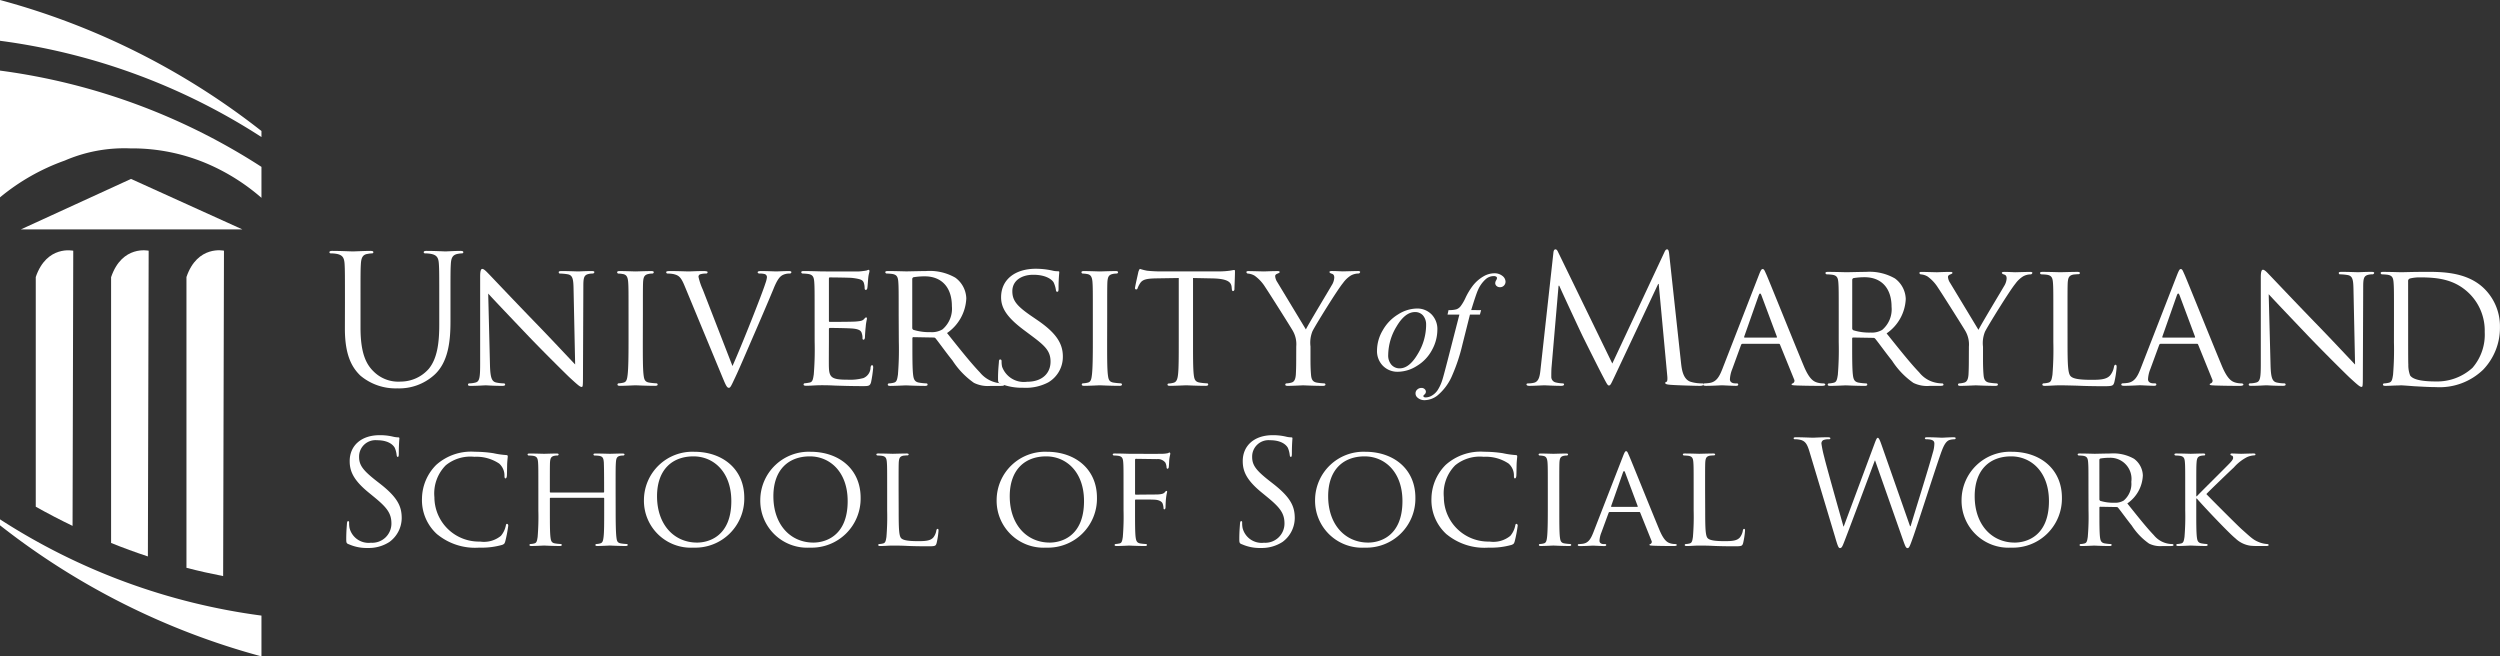 <?xml version="1.0" encoding="UTF-8"?> <svg xmlns="http://www.w3.org/2000/svg" xmlns:xlink="http://www.w3.org/1999/xlink" id="SVG_UMD_SSW_Logo" width="251.384" height="66" viewBox="0 0 251.384 66"><rect x="0" y="0" width="251.384" height="66" fill="#333333" stroke="none"/><defs><clipPath id="clip-path"><rect id="Rectangle_151" data-name="Rectangle 151" width="251.383" height="66" fill="none"></rect></clipPath></defs><g id="Group_698" data-name="Group 698" clip-path="url(#clip-path)"><path id="Path_10" data-name="Path 10" d="M24.017,40.873c-.2-.1-.216-.159-.216-.551,0-.723.057-1.3.072-1.532.015-.159.042-.234.117-.234s.1.045.1.159a2.525,2.525,0,0,0,.044.537,1.971,1.971,0,0,0,2.143,1.476A1.931,1.931,0,0,0,28.344,38.8c0-1-.418-1.578-1.663-2.605l-.652-.535c-1.534-1.259-1.881-2.156-1.881-3.141,0-1.549,1.157-2.605,3-2.605a5.58,5.58,0,0,1,1.347.145,2.4,2.4,0,0,0,.506.072c.116,0,.145.029.145.1s-.06.551-.06,1.534c0,.233-.028.334-.1.334s-.1-.073-.117-.189a2.5,2.5,0,0,0-.187-.723c-.086-.159-.478-.768-1.809-.768a1.647,1.647,0,0,0-1.78,1.679c0,.825.376,1.346,1.766,2.431l.407.317c1.707,1.347,2.112,2.244,2.112,3.4a3,3,0,0,1-1.23,2.4,3.819,3.819,0,0,1-2.185.609,4.393,4.393,0,0,1-1.94-.392" transform="translate(11.015 13.846)" fill="#fff"></path><path id="Path_11" data-name="Path 11" d="M30.557,39.376a4.616,4.616,0,0,1-1.549-3.648,4.859,4.859,0,0,1,1.434-3.357,5.257,5.257,0,0,1,3.879-1.317,12.559,12.559,0,0,1,1.853.143,8.785,8.785,0,0,0,1.3.189c.13,0,.158.059.158.132,0,.1-.028.246-.057.693-.015.405-.015,1.085-.031,1.261s-.07.26-.143.26-.1-.088-.1-.26a1.607,1.607,0,0,0-.535-1.232,4.137,4.137,0,0,0-2.5-.68,3.917,3.917,0,0,0-2.866.854,4.02,4.02,0,0,0-1.144,3.214,4.472,4.472,0,0,0,4.589,4.457,2.687,2.687,0,0,0,2.1-.579,2.289,2.289,0,0,0,.492-1.027c.029-.132.044-.174.13-.174.059,0,.116.086.116.174a12.953,12.953,0,0,1-.3,1.577c-.072.233-.1.275-.317.363a7.567,7.567,0,0,1-2.3.275,6,6,0,0,1-4.2-1.318" transform="translate(13.425 14.372)" fill="#fff"></path><path id="Path_12" data-name="Path 12" d="M45.124,36.9c0,1.186.015,2.158.072,2.664.044.361.072.594.462.651a4.937,4.937,0,0,0,.565.059.1.1,0,0,1,.116.1c0,.057-.072.1-.216.1-.693,0-1.505-.045-1.577-.045s-.884.045-1.259.045c-.145,0-.2-.029-.2-.1a.1.1,0,0,1,.1-.1,1.674,1.674,0,0,0,.377-.059c.26-.057.3-.3.347-.666.059-.506.059-1.432.059-2.62V35.7c0-.057-.028-.072-.072-.072H38.582c-.044,0-.073.015-.073.072v1.23c0,1.188,0,2.128.057,2.634.044.361.088.594.464.651a5.127,5.127,0,0,0,.578.059.1.1,0,0,1,.1.1c0,.057-.057.1-.2.1-.709,0-1.52-.045-1.578-.045s-.882.045-1.274.045c-.13,0-.2-.029-.2-.1a.1.1,0,0,1,.1-.1,1.816,1.816,0,0,0,.391-.059c.246-.057.275-.29.332-.651A24.865,24.865,0,0,0,37.35,36.9V34.733c0-1.909,0-2.257-.028-2.648-.031-.42-.1-.622-.522-.682-.1-.013-.317-.028-.434-.028a.124.124,0,0,1-.1-.1c0-.073.059-.1.2-.1.581,0,1.39.028,1.463.028s.869-.028,1.259-.028c.143,0,.2.028.2.1a.124.124,0,0,1-.1.1,1.485,1.485,0,0,0-.319.028c-.347.073-.418.247-.449.682-.013.391-.013.766-.013,2.677v.26c0,.073.029.073.073.073h5.311c.044,0,.072,0,.072-.073v-.26c0-1.91-.015-2.286-.028-2.677-.031-.42-.089-.622-.508-.682-.1-.013-.317-.028-.434-.028a.108.108,0,0,1-.1-.1c0-.073.057-.1.2-.1.565,0,1.39.028,1.448.028s.884-.028,1.259-.028c.145,0,.216.028.216.1a.124.124,0,0,1-.116.1,1.548,1.548,0,0,0-.319.028c-.334.073-.405.247-.434.682-.028.391-.028.739-.028,2.648Z" transform="translate(16.783 14.428)" fill="#fff"></path><path id="Path_13" data-name="Path 13" d="M49.318,31.055c2.864,0,5.036,1.751,5.036,4.617a4.93,4.93,0,0,1-5.11,5.023,4.719,4.719,0,0,1-4.979-4.835,4.872,4.872,0,0,1,5.053-4.805m.288,9.132c1.142,0,3.445-.609,3.445-4.169,0-2.95-1.795-4.5-3.806-4.5-2.127,0-3.663,1.331-3.663,4.01,0,2.864,1.723,4.659,4.024,4.659" transform="translate(20.486 14.372)" fill="#fff"></path><path id="Path_14" data-name="Path 14" d="M57.316,31.055c2.864,0,5.036,1.751,5.036,4.617a4.93,4.93,0,0,1-5.11,5.023,4.719,4.719,0,0,1-4.979-4.835,4.872,4.872,0,0,1,5.053-4.805m.288,9.132c1.142,0,3.445-.609,3.445-4.169,0-2.95-1.795-4.5-3.806-4.5-2.127,0-3.663,1.331-3.663,4.01,0,2.864,1.723,4.659,4.024,4.659" transform="translate(24.187 14.372)" fill="#fff"></path><path id="Path_15" data-name="Path 15" d="M62.485,36.934c0,1.808.029,2.547.26,2.765.2.2.695.288,1.694.288.666,0,1.23-.015,1.534-.374a1.508,1.508,0,0,0,.3-.7c.015-.086.058-.159.13-.159s.088.057.088.189a7.842,7.842,0,0,1-.189,1.23c-.086.29-.13.332-.81.332-.911,0-1.622-.013-2.213-.042s-1.014-.029-1.391-.029c-.057,0-.275,0-.522.015s-.534.029-.737.029c-.129,0-.2-.029-.2-.1a.1.1,0,0,1,.1-.1,1.9,1.9,0,0,0,.391-.059c.246-.059.275-.29.334-.652a24.839,24.839,0,0,0,.073-2.662V34.733c0-1.91,0-2.259-.029-2.649-.031-.42-.1-.622-.521-.682-.1-.013-.319-.028-.436-.028a.123.123,0,0,1-.1-.1c0-.072.057-.1.2-.1.581,0,1.375.029,1.448.029s1.014-.029,1.4-.029c.13,0,.2.029.2.1,0,.042-.059.088-.1.088-.086,0-.275.013-.418.028-.377.073-.449.26-.478.695-.015.391-.015.739-.015,2.649Z" transform="translate(27.88 14.427)" fill="#fff"></path><path id="Path_16" data-name="Path 16" d="M73.562,31.055c2.864,0,5.035,1.751,5.035,4.617a4.929,4.929,0,0,1-5.108,5.023,4.719,4.719,0,0,1-4.979-4.835,4.872,4.872,0,0,1,5.053-4.805m.288,9.132c1.142,0,3.445-.609,3.445-4.169,0-2.95-1.795-4.5-3.806-4.5-2.127,0-3.663,1.331-3.663,4.01,0,2.864,1.723,4.659,4.024,4.659" transform="translate(31.706 14.372)" fill="#fff"></path><path id="Path_17" data-name="Path 17" d="M77.576,34.765c0-1.91,0-2.259-.029-2.648-.031-.42-.1-.623-.522-.682a4.032,4.032,0,0,0-.434-.029.123.123,0,0,1-.1-.1c0-.072.059-.1.2-.1.581,0,1.376.029,1.448.029.246,0,3.01.015,3.3,0a2.808,2.808,0,0,0,.579-.059c.072-.015.13-.072.174-.072s.086.057.086.114c0,.088-.057.234-.1.581-.015.116-.029.664-.057.809-.016.059-.059.132-.117.132s-.1-.057-.1-.145a1.366,1.366,0,0,0-.116-.464.959.959,0,0,0-.867-.361l-2.086-.029c-.072,0-.1.029-.1.13v3.357c0,.073,0,.117.088.117l1.736-.016c.216,0,.405,0,.579-.012.3-.031.477-.075.592-.218.059-.073.117-.13.159-.13.059,0,.073.042.073.1a4.8,4.8,0,0,0-.116.68c-.031.246-.044.737-.044.824,0,.117-.029.247-.117.247-.072,0-.086-.059-.086-.116a1.668,1.668,0,0,0-.088-.449c-.057-.173-.26-.334-.651-.391-.317-.044-1.823-.029-2.039-.029-.073,0-.088.029-.088.116v.984c0,1.216,0,2.185.057,2.664.044.361.116.594.464.651a5.53,5.53,0,0,0,.578.059.1.1,0,0,1,.1.1c0,.057-.057.1-.2.1-.709,0-1.535-.044-1.593-.044s-.867.044-1.259.044c-.13,0-.2-.028-.2-.1a.1.1,0,0,1,.1-.1,3.675,3.675,0,0,0,.392-.059c.244-.044.275-.29.332-.651a24.88,24.88,0,0,0,.073-2.664Z" transform="translate(35.399 14.395)" fill="#fff"></path><path id="Path_18" data-name="Path 18" d="M85.408,40.873c-.2-.1-.218-.159-.218-.551,0-.723.059-1.3.072-1.532.016-.159.045-.234.116-.234.088,0,.1.045.1.159a2.525,2.525,0,0,0,.044.537,1.971,1.971,0,0,0,2.143,1.476A1.931,1.931,0,0,0,89.733,38.8c0-1-.418-1.578-1.662-2.605l-.652-.535c-1.536-1.259-1.883-2.156-1.883-3.141,0-1.549,1.157-2.605,3-2.605a5.58,5.58,0,0,1,1.347.145,2.407,2.407,0,0,0,.508.072c.114,0,.143.029.143.1s-.057.551-.057,1.534c0,.233-.029.334-.1.334s-.1-.073-.116-.189a2.544,2.544,0,0,0-.187-.723c-.088-.159-.48-.768-1.811-.768a1.647,1.647,0,0,0-1.78,1.679c0,.825.376,1.346,1.767,2.431l.405.317c1.707,1.347,2.112,2.244,2.112,3.4a3,3,0,0,1-1.229,2.4,3.825,3.825,0,0,1-2.185.609,4.385,4.385,0,0,1-1.94-.392" transform="translate(39.426 13.846)" fill="#fff"></path><path id="Path_19" data-name="Path 19" d="M95.451,31.055c2.864,0,5.035,1.751,5.035,4.617a4.929,4.929,0,0,1-5.108,5.023A4.719,4.719,0,0,1,90.4,35.86a4.872,4.872,0,0,1,5.052-4.805m.288,9.132c1.142,0,3.445-.609,3.445-4.169,0-2.95-1.795-4.5-3.806-4.5-2.127,0-3.663,1.331-3.663,4.01,0,2.864,1.723,4.659,4.024,4.659" transform="translate(41.836 14.372)" fill="#fff"></path><path id="Path_20" data-name="Path 20" d="M99.947,39.376A4.618,4.618,0,0,1,98.4,35.728a4.866,4.866,0,0,1,1.434-3.357,5.262,5.262,0,0,1,3.879-1.317,12.529,12.529,0,0,1,1.853.143,8.776,8.776,0,0,0,1.3.189c.13,0,.158.059.158.132,0,.1-.028.246-.057.693-.015.405-.015,1.085-.031,1.261s-.07.26-.143.26-.1-.088-.1-.26a1.6,1.6,0,0,0-.537-1.232,4.129,4.129,0,0,0-2.5-.68,3.914,3.914,0,0,0-2.866.854,4.015,4.015,0,0,0-1.144,3.214,4.472,4.472,0,0,0,4.589,4.457,2.689,2.689,0,0,0,2.1-.579,2.285,2.285,0,0,0,.49-1.027c.029-.132.045-.174.132-.174.057,0,.116.086.116.174a12.951,12.951,0,0,1-.3,1.577c-.072.233-.1.275-.319.363a7.552,7.552,0,0,1-2.3.275,6,6,0,0,1-4.2-1.318" transform="translate(45.538 14.372)" fill="#fff"></path><path id="Path_21" data-name="Path 21" d="M107.847,36.9c0,1.186,0,2.158.057,2.664.044.361.088.594.464.651a5.159,5.159,0,0,0,.578.059.1.1,0,0,1,.1.1c0,.057-.057.1-.2.1-.709,0-1.533-.045-1.593-.045s-.867.045-1.259.045c-.129,0-.2-.029-.2-.1a.1.1,0,0,1,.1-.1,1.829,1.829,0,0,0,.392-.059c.244-.057.288-.29.332-.651.057-.506.073-1.477.073-2.664V34.733c0-1.909,0-2.257-.029-2.648-.031-.42-.132-.609-.407-.666a2.242,2.242,0,0,0-.389-.044.107.107,0,0,1-.1-.1c0-.073.057-.1.2-.1.42,0,1.216.028,1.287.028s.884-.028,1.274-.028c.145,0,.2.028.2.1a.123.123,0,0,1-.1.1,1.492,1.492,0,0,0-.319.028c-.347.073-.418.247-.448.682-.015.391-.015.739-.015,2.648Z" transform="translate(48.947 14.428)" fill="#fff"></path><path id="Path_22" data-name="Path 22" d="M113.015,31.492c.159-.405.218-.478.3-.478.13,0,.174.174.3.449.231.521,2.272,5.6,3.053,7.469.464,1.1.81,1.259,1.087,1.347a1.787,1.787,0,0,0,.5.072c.075,0,.159.028.159.1s-.143.1-.288.1c-.189,0-1.129,0-2.011-.029-.247-.015-.449-.015-.449-.086s.029-.059.086-.086a.233.233,0,0,0,.116-.334L114.738,37.2c-.031-.06-.044-.073-.117-.073h-2.939a.133.133,0,0,0-.129.1l-.724,1.969a2.549,2.549,0,0,0-.189.825c0,.246.217.334.434.334h.116c.1,0,.13.042.13.1s-.072.1-.187.1c-.3,0-1-.044-1.144-.044s-.767.044-1.289.044c-.159,0-.244-.029-.244-.1a.11.11,0,0,1,.114-.1,3.193,3.193,0,0,0,.377-.031c.579-.072.825-.506,1.071-1.128Zm1.419,5.123c.057,0,.057-.028.044-.086l-1.261-3.372c-.07-.189-.145-.189-.217,0l-1.186,3.372c-.015.059,0,.086.042.086Z" transform="translate(50.194 14.354)" fill="#fff"></path><path id="Path_23" data-name="Path 23" d="M117.926,36.934c0,1.808.029,2.547.26,2.765.2.2.695.288,1.694.288.666,0,1.23-.015,1.535-.374a1.526,1.526,0,0,0,.3-.7c.013-.086.057-.159.129-.159s.088.057.088.189a7.84,7.84,0,0,1-.189,1.23c-.086.29-.13.332-.809.332-.913,0-1.622-.013-2.216-.042s-1.012-.029-1.39-.029c-.059,0-.275,0-.522.015s-.534.029-.737.029c-.129,0-.2-.029-.2-.1a.1.1,0,0,1,.1-.1,1.926,1.926,0,0,0,.392-.059c.244-.059.275-.29.332-.652a24.839,24.839,0,0,0,.073-2.662V34.733c0-1.91,0-2.259-.029-2.649-.031-.42-.1-.622-.521-.682-.1-.013-.319-.028-.436-.028a.126.126,0,0,1-.1-.1c0-.072.06-.1.2-.1.581,0,1.376.029,1.448.029s1.014-.029,1.4-.029c.13,0,.2.029.2.1,0,.042-.059.088-.1.088-.086,0-.275.013-.418.028-.377.073-.449.26-.478.695-.015.391-.015.739-.015,2.649Z" transform="translate(53.537 14.427)" fill="#fff"></path><path id="Path_24" data-name="Path 24" d="M135,39h.06c.389-1.331,1.72-5.528,2.228-7.381a3.218,3.218,0,0,0,.158-.926c0-.262-.158-.434-.825-.434a.117.117,0,0,1-.129-.1c0-.072.072-.1.246-.1.739,0,1.346.044,1.476.044.1,0,.723-.044,1.173-.044.129,0,.2.029.2.086,0,.073-.044.117-.132.117a1.827,1.827,0,0,0-.493.073c-.434.158-.664.767-.941,1.561-.636,1.839-2.1,6.442-2.664,8.063-.376,1.071-.448,1.245-.607,1.245s-.231-.189-.434-.753L131.488,32.4h-.029c-.522,1.39-2.5,6.686-3.024,8.034-.233.607-.3.766-.48.766-.142,0-.216-.159-.5-1.144l-2.576-8.582c-.233-.767-.421-.984-.8-1.129a2.341,2.341,0,0,0-.651-.086c-.073,0-.13-.016-.13-.1s.088-.1.231-.1c.752,0,1.549.044,1.709.044.129,0,.767-.044,1.491-.044.2,0,.26.044.26.1,0,.086-.073.1-.145.1a1.425,1.425,0,0,0-.565.086.38.38,0,0,0-.189.348,11.4,11.4,0,0,0,.276,1.33c.216.926,1.722,6.24,1.938,7.007h.029l3.069-8.25c.217-.594.275-.666.361-.666s.189.187.361.68Z" transform="translate(57.061 13.91)" fill="#fff"></path><path id="Path_25" data-name="Path 25" d="M139.892,31.055c2.866,0,5.038,1.751,5.038,4.617a4.931,4.931,0,0,1-5.111,5.023,4.719,4.719,0,0,1-4.979-4.835,4.873,4.873,0,0,1,5.053-4.805m.288,9.132c1.144,0,3.445-.609,3.445-4.169,0-2.95-1.795-4.5-3.806-4.5-2.127,0-3.661,1.331-3.661,4.01,0,2.864,1.722,4.659,4.023,4.659" transform="translate(62.403 14.372)" fill="#fff"></path><path id="Path_26" data-name="Path 26" d="M143.905,34.733c0-1.91,0-2.259-.031-2.649-.029-.42-.1-.622-.521-.682-.1-.013-.317-.028-.434-.028a.121.121,0,0,1-.1-.1c0-.072.057-.1.2-.1.579,0,1.432.029,1.507.029.129,0,1.2-.029,1.593-.029a4.179,4.179,0,0,1,2.373.534,2.163,2.163,0,0,1,.882,1.679,3.6,3.6,0,0,1-1.562,2.809c1.042,1.3,1.925,2.418,2.662,3.183a2.4,2.4,0,0,0,1.868.9.112.112,0,0,1,.116.1c0,.072-.073.1-.3.1h-.8A2.568,2.568,0,0,1,150,40.234a6.518,6.518,0,0,1-1.738-1.809c-.535-.667-1.1-1.463-1.375-1.795a.193.193,0,0,0-.174-.072l-1.619-.029c-.059,0-.088.029-.088.1v.29c0,1.186,0,2.142.057,2.648.044.363.116.594.508.652a4.941,4.941,0,0,0,.565.059.089.089,0,0,1,.1.1c0,.057-.057.1-.2.1-.7,0-1.505-.044-1.562-.044-.018,0-.87.044-1.261.044-.129,0-.2-.029-.2-.1a.1.1,0,0,1,.1-.1,1.9,1.9,0,0,0,.391-.059c.247-.059.275-.29.332-.652a24.358,24.358,0,0,0,.075-2.662Zm1.1,1.042a.187.187,0,0,0,.088.161,4.361,4.361,0,0,0,1.4.187,1.658,1.658,0,0,0,.955-.218,2.2,2.2,0,0,0,.767-1.883,2.126,2.126,0,0,0-2.2-2.417,5.5,5.5,0,0,0-.913.073.156.156,0,0,0-.1.145Z" transform="translate(66.097 14.427)" fill="#fff"></path><path id="Path_27" data-name="Path 27" d="M150.556,34.733c0-1.91,0-2.259-.029-2.648-.029-.42-.1-.623-.522-.682a4.006,4.006,0,0,0-.434-.029.121.121,0,0,1-.1-.1c0-.072.057-.1.2-.1.581,0,1.362.029,1.434.029.117,0,.883-.029,1.261-.029.145,0,.2.029.2.1a.107.107,0,0,1-.1.1,1.461,1.461,0,0,0-.317.029c-.335.073-.421.246-.451.682-.029.389-.029.737-.029,2.648v.739h.059c.2-.233,2.475-2.477,2.953-2.968.361-.361.693-.679.693-.882,0-.159-.057-.233-.159-.247a.133.133,0,0,1-.114-.114c0-.059.057-.088.145-.088.26,0,.651.029.954.029.075,0,.913-.029,1.23-.029.132,0,.189.029.189.088s-.029.1-.132.1a2.111,2.111,0,0,0-.708.173,4.521,4.521,0,0,0-1.33,1.042c-.32.291-2.491,2.374-2.766,2.678.333.361,2.983,3.01,3.5,3.489,1.072.955,1.217,1.115,1.824,1.36a2.739,2.739,0,0,0,.783.174c.086,0,.159.042.159.1s-.058.1-.276.1h-.651a8.618,8.618,0,0,1-.882-.028,2.7,2.7,0,0,1-1.549-.753c-.579-.449-3.256-3.271-3.865-3.995h-.059v1.2c0,1.186,0,2.156.059,2.664.044.361.1.594.493.651a3.876,3.876,0,0,0,.493.059.1.1,0,0,1,.1.1c0,.057-.058.1-.2.1-.623,0-1.39-.044-1.491-.044s-.869.044-1.261.044c-.129,0-.2-.028-.2-.1a.1.1,0,0,1,.1-.1,1.911,1.911,0,0,0,.392-.059c.244-.057.274-.29.332-.651a24.88,24.88,0,0,0,.073-2.664Z" transform="translate(69.175 14.427)" fill="#fff"></path><path id="Path_28" data-name="Path 28" d="M24.206,22.451c0-2.8,0-3.3-.035-3.876-.037-.611-.18-.9-.772-1.024a3.3,3.3,0,0,0-.61-.054c-.072,0-.143-.037-.143-.108,0-.108.089-.142.285-.142.81,0,1.9.053,2.065.053s1.24-.053,1.779-.053c.2,0,.287.034.287.142,0,.072-.072.108-.143.108a2.6,2.6,0,0,0-.449.054c-.484.072-.629.395-.664,1.024-.035.572-.035,1.077-.035,3.876v2.513c0,2.586.573,3.7,1.346,4.435a3.512,3.512,0,0,0,2.711.989,3.764,3.764,0,0,0,2.817-1.295c.828-1.022,1.044-2.55,1.044-4.4V22.451c0-2.8,0-3.3-.038-3.876-.035-.611-.178-.9-.772-1.024a3.286,3.286,0,0,0-.61-.054c-.072,0-.143-.037-.143-.108,0-.108.091-.142.287-.142.809,0,1.8.053,1.9.053.126,0,.968-.053,1.508-.053.2,0,.287.034.287.142,0,.072-.072.108-.143.108a2.618,2.618,0,0,0-.449.054c-.486.107-.628.395-.664,1.024-.035.572-.035,1.077-.035,3.876v1.922c0,1.938-.216,4.093-1.653,5.368a5.263,5.263,0,0,1-3.7,1.328,5.506,5.506,0,0,1-3.7-1.276c-.881-.844-1.564-2.1-1.564-4.72Z" transform="translate(10.48 7.982)" fill="#fff"></path><path id="Path_29" data-name="Path 29" d="M34.38,28.163c.035,1.257.178,1.634.61,1.741a3.773,3.773,0,0,0,.788.091.122.122,0,0,1,.127.124c0,.091-.107.127-.288.127-.9,0-1.526-.054-1.669-.054s-.807.054-1.527.054c-.161,0-.25-.019-.25-.127a.122.122,0,0,1,.126-.124,2.512,2.512,0,0,0,.647-.091c.393-.107.448-.521.448-1.9V19.257c0-.611.091-.772.216-.772.178,0,.449.306.61.467.252.253,2.55,2.693,4.991,5.208,1.562,1.615,3.249,3.429,3.735,3.932l-.161-7.648c-.019-.989-.108-1.33-.592-1.42a5.227,5.227,0,0,0-.772-.072c-.108,0-.126-.089-.126-.143,0-.089.126-.108.3-.108.72,0,1.473.037,1.653.037s.7-.037,1.346-.037c.162,0,.288.019.288.108a.179.179,0,0,1-.178.143,1.748,1.748,0,0,0-.377.037c-.522.108-.557.413-.557,1.328l-.037,8.942c0,1-.018,1.094-.126,1.094-.161,0-.323-.126-1.2-.933-.161-.143-2.441-2.389-4.112-4.129-1.831-1.922-3.609-3.789-4.091-4.327Z" transform="translate(14.889 8.555)" fill="#fff"></path><path id="Path_30" data-name="Path 30" d="M45.006,25.743c0,1.472,0,2.675.072,3.3.054.448.107.736.576.806a6.282,6.282,0,0,0,.717.073.121.121,0,0,1,.126.126c0,.072-.072.126-.252.126-.879,0-1.9-.054-1.975-.054-.091,0-1.077.054-1.562.054-.162,0-.25-.037-.25-.126a.121.121,0,0,1,.124-.126,2.244,2.244,0,0,0,.486-.073c.306-.07.358-.358.413-.806.072-.629.089-1.833.089-3.3V23.05c0-2.37,0-2.8-.035-3.285-.037-.521-.161-.755-.5-.826a2.92,2.92,0,0,0-.486-.054.133.133,0,0,1-.124-.124c0-.091.072-.127.252-.127.521,0,1.507.037,1.6.037.072,0,1.1-.037,1.58-.037.178,0,.25.037.25.127a.152.152,0,0,1-.124.124,1.724,1.724,0,0,0-.395.037c-.43.089-.521.306-.557.844-.018.484-.018.916-.018,3.285Z" transform="translate(19.632 8.623)" fill="#fff"></path><path id="Path_31" data-name="Path 31" d="M52.458,28.184c.916-2.046,2.98-7.253,3.322-8.348a2.623,2.623,0,0,0,.143-.575.321.321,0,0,0-.215-.323,1.827,1.827,0,0,0-.538-.054c-.091,0-.18-.053-.18-.124,0-.091.107-.127.358-.127.629,0,1.346.037,1.543.037.091,0,.774-.037,1.24-.037.161,0,.25.037.25.108s-.054.143-.178.143a1.464,1.464,0,0,0-.755.18c-.215.143-.467.358-.881,1.4-.178.432-.949,2.261-1.76,4.129-.968,2.226-1.669,3.878-2.027,4.631-.432.916-.521,1.15-.683,1.15-.178,0-.287-.2-.592-.933l-3.876-9.355c-.36-.86-.575-1.022-1.1-1.148a3.041,3.041,0,0,0-.611-.054.136.136,0,0,1-.124-.143c0-.091.161-.108.413-.108.753,0,1.653.037,1.849.037.162,0,.862-.037,1.473-.037.285,0,.43.037.43.108a.147.147,0,0,1-.161.143,1.929,1.929,0,0,0-.575.072.252.252,0,0,0-.18.271,6.444,6.444,0,0,0,.432,1.273Z" transform="translate(21.195 8.623)" fill="#fff"></path><path id="Path_32" data-name="Path 32" d="M56.423,23.089c0-2.37,0-2.8-.035-3.285-.037-.521-.126-.772-.647-.844a5.187,5.187,0,0,0-.538-.037.152.152,0,0,1-.126-.124c0-.091.072-.127.252-.127.717,0,1.742.037,1.831.037.107,0,3.41.019,3.77,0a7.139,7.139,0,0,0,.72-.091.992.992,0,0,1,.214-.072c.054,0,.073.072.073.145,0,.108-.091.287-.126.718-.019.142-.054.825-.091,1-.018.072-.07.162-.142.162-.092,0-.127-.073-.127-.2a1.685,1.685,0,0,0-.089-.538c-.108-.252-.269-.358-1.131-.467-.269-.035-2.1-.054-2.282-.054-.07,0-.089.054-.089.162v4.147c0,.108,0,.162.089.162.2,0,2.282,0,2.64-.037.377-.037.611-.054.772-.215.107-.108.18-.2.234-.2s.088.035.088.126-.088.339-.124.844c-.037.3-.073.879-.073.986,0,.126-.035.287-.142.287-.072,0-.108-.053-.108-.143a1.353,1.353,0,0,0-.072-.5c-.056-.215-.2-.393-.807-.467-.432-.054-2.12-.072-2.389-.072a.1.1,0,0,0-.108.108v1.274c0,.521-.016,2.3,0,2.6.037,1.024.323,1.223,1.886,1.223a5.23,5.23,0,0,0,1.58-.162,1.16,1.16,0,0,0,.72-1.061c.035-.18.072-.233.161-.233s.107.126.107.233a12.438,12.438,0,0,1-.215,1.473c-.108.395-.269.395-.879.395-1.186,0-2.1-.035-2.747-.054-.666-.035-1.078-.035-1.311-.035-.037,0-.342,0-.683.016-.306.019-.664.038-.914.038-.162,0-.253-.038-.253-.127a.122.122,0,0,1,.126-.124,4.231,4.231,0,0,0,.486-.073c.306-.053.341-.358.413-.807a31.331,31.331,0,0,0,.089-3.3Z" transform="translate(25.49 8.583)" fill="#fff"></path><path id="Path_33" data-name="Path 33" d="M62.2,23.048c0-2.37,0-2.8-.035-3.285-.037-.521-.126-.772-.647-.844a5.161,5.161,0,0,0-.538-.037.152.152,0,0,1-.126-.124c0-.091.072-.126.25-.126.72,0,1.779.035,1.867.035.164,0,1.492-.035,1.976-.035A5.168,5.168,0,0,1,67.9,19.3a2.675,2.675,0,0,1,1.1,2.083,4.46,4.46,0,0,1-1.938,3.483c1.292,1.615,2.387,3,3.3,3.95a2.986,2.986,0,0,0,2.316,1.113.139.139,0,0,1,.143.126c0,.089-.089.126-.376.126h-.989a3.17,3.17,0,0,1-1.687-.306,8.081,8.081,0,0,1-2.155-2.244c-.666-.825-1.365-1.812-1.7-2.226a.242.242,0,0,0-.216-.089l-2.011-.037c-.072,0-.108.037-.108.126v.36c0,1.47,0,2.656.072,3.285.054.448.145.736.629.806a5.7,5.7,0,0,0,.7.073.112.112,0,0,1,.126.126c0,.072-.07.126-.25.126-.862,0-1.869-.054-1.94-.054-.018,0-1.077.054-1.562.054-.161,0-.25-.037-.25-.126a.121.121,0,0,1,.124-.126,2.217,2.217,0,0,0,.486-.073c.306-.07.341-.358.412-.806a31.378,31.378,0,0,0,.089-3.3Zm1.365,1.293a.227.227,0,0,0,.108.2,5.357,5.357,0,0,0,1.741.233A2.064,2.064,0,0,0,66.6,24.5a2.73,2.73,0,0,0,.951-2.336c0-1.9-1.04-3-2.728-3a7.007,7.007,0,0,0-1.132.089.2.2,0,0,0-.126.181Z" transform="translate(28.165 8.623)" fill="#fff"></path><path id="Path_34" data-name="Path 34" d="M68.838,30.035c-.216-.108-.233-.161-.233-.575,0-.753.072-1.363.089-1.616,0-.161.037-.25.126-.25s.143.054.143.178a2.36,2.36,0,0,0,.053.559,2.327,2.327,0,0,0,2.5,1.507c1.561,0,2.37-.879,2.37-2.029,0-1.094-.592-1.615-1.992-2.658l-.72-.538c-1.7-1.276-2.261-2.209-2.261-3.268,0-1.795,1.417-2.871,3.5-2.871a7.691,7.691,0,0,1,1.634.178,2.051,2.051,0,0,0,.556.072c.126,0,.161.019.161.11a16.154,16.154,0,0,0-.072,1.616c0,.233-.018.339-.126.339s-.126-.073-.143-.2a2.8,2.8,0,0,0-.233-.755c-.11-.18-.629-.755-2.046-.755-1.15,0-2.1.575-2.1,1.652,0,.97.484,1.526,2.046,2.586l.448.306c1.922,1.309,2.586,2.368,2.586,3.679a2.975,2.975,0,0,1-1.472,2.6,4.844,4.844,0,0,1-2.515.538,5.8,5.8,0,0,1-2.3-.413" transform="translate(31.75 8.55)" fill="#fff"></path><path id="Path_35" data-name="Path 35" d="M76.923,25.743c0,1.472,0,2.675.072,3.3.054.448.107.736.575.806a6.335,6.335,0,0,0,.718.073.122.122,0,0,1,.126.126c0,.072-.072.126-.252.126-.879,0-1.9-.054-1.975-.054-.091,0-1.078.054-1.562.054-.162,0-.252-.037-.252-.126a.122.122,0,0,1,.126-.126,2.244,2.244,0,0,0,.486-.073c.306-.07.358-.358.412-.806.072-.629.089-1.833.089-3.3V23.05c0-2.37,0-2.8-.035-3.285-.037-.521-.161-.755-.5-.826a2.919,2.919,0,0,0-.486-.054.133.133,0,0,1-.124-.124c0-.091.072-.127.252-.127.519,0,1.507.037,1.6.037.072,0,1.1-.037,1.58-.037.178,0,.25.037.25.127a.152.152,0,0,1-.124.124,1.724,1.724,0,0,0-.395.037c-.431.089-.521.306-.557.844-.018.484-.018.916-.018,3.285Z" transform="translate(34.403 8.623)" fill="#fff"></path><path id="Path_36" data-name="Path 36" d="M83.855,25.811c0,1.472,0,2.675.072,3.3.054.448.126.736.611.806a5.908,5.908,0,0,0,.718.073.112.112,0,0,1,.124.126c0,.072-.072.126-.25.126-.862,0-1.868-.054-1.959-.054-.07,0-1.166.054-1.632.054-.178,0-.25-.037-.25-.126,0-.054.034-.107.124-.107a2.065,2.065,0,0,0,.467-.073c.323-.072.414-.377.467-.825.073-.629.073-1.833.073-3.3V19.4l-2.281.037c-.989.018-1.365.126-1.6.484a2.417,2.417,0,0,0-.25.486c-.037.124-.091.143-.162.143a.12.12,0,0,1-.108-.126c0-.162.323-1.526.342-1.652.035-.091.108-.288.161-.288a5.525,5.525,0,0,0,.7.18c.449.054,1.059.072,1.238.072h5.962a7.99,7.99,0,0,0,1.131-.072c.233-.035.377-.072.448-.072s.072.089.072.18c0,.467-.053,1.561-.053,1.742,0,.124-.072.2-.143.2s-.11-.053-.127-.268l-.016-.162c-.056-.467-.395-.809-1.9-.844L83.855,19.4Z" transform="translate(36.108 8.555)" fill="#fff"></path><path id="Path_37" data-name="Path 37" d="M90.69,26.209a2.708,2.708,0,0,0-.342-1.561c-.124-.236-2.26-3.628-2.8-4.435A4,4,0,0,0,86.506,19.1a1.562,1.562,0,0,0-.666-.215.158.158,0,0,1-.161-.143c0-.072.054-.107.2-.107.306,0,1.491.035,1.562.035.108,0,.753-.035,1.365-.035.18,0,.216.035.216.107,0,.054-.108.108-.252.162-.126.053-.2.126-.2.25a1.256,1.256,0,0,0,.216.594L91.658,24.5c.325-.648,2.3-3.916,2.586-4.419a1.616,1.616,0,0,0,.269-.788c0-.216-.072-.342-.252-.395-.143-.037-.234-.108-.234-.18,0-.054.091-.089.253-.089.413,0,.968.035,1.094.035.107,0,1.238-.035,1.543-.035.108,0,.2.035.2.089a.183.183,0,0,1-.2.161,1.624,1.624,0,0,0-.736.2,2.764,2.764,0,0,0-.788.755c-.522.61-2.749,4.2-3.072,4.848a3.067,3.067,0,0,0-.2,1.526V27.52c0,.25,0,.9.053,1.526.037.449.143.737.611.807a5.935,5.935,0,0,0,.718.073.121.121,0,0,1,.124.124c0,.073-.089.127-.25.127-.881,0-1.9-.054-1.994-.054-.072,0-1.077.054-1.543.054-.181,0-.253-.037-.253-.127a.123.123,0,0,1,.127-.124,2.078,2.078,0,0,0,.467-.073c.323-.07.43-.358.467-.807.037-.628.037-1.276.037-1.526Z" transform="translate(39.653 8.624)" fill="#fff"></path><path id="Path_38" data-name="Path 38" d="M120.474,28.567c.072.642.2,1.64.963,1.89a3.856,3.856,0,0,0,1.159.161c.089,0,.143.018.143.089,0,.107-.161.159-.374.159-.392,0-2.319-.053-2.977-.107-.411-.037-.5-.089-.5-.178,0-.072.035-.107.126-.124s.107-.322.07-.642l-.856-9.2h-.053l-4.366,9.27c-.374.784-.43.944-.59.944-.124,0-.214-.177-.551-.819-.465-.873-2-3.957-2.086-4.135-.161-.32-2.156-4.6-2.354-5.08h-.07l-.712,8.272c-.019.285-.019.606-.019.908a.57.57,0,0,0,.464.551,3.293,3.293,0,0,0,.677.091c.07,0,.143.035.143.089,0,.123-.108.159-.322.159-.66,0-1.515-.053-1.657-.053-.161,0-1.015.053-1.5.053-.178,0-.3-.037-.3-.159,0-.054.089-.089.177-.089a2.261,2.261,0,0,0,.535-.054c.588-.107.642-.8.714-1.479l1.283-11.623c.018-.195.089-.32.2-.32s.177.072.268.268l5.453,11.212,5.24-11.195c.072-.159.143-.285.268-.285s.178.143.214.483Z" transform="translate(48.561 7.933)" fill="#fff"></path><path id="Path_39" data-name="Path 39" d="M122.687,19.082c.195-.5.268-.588.373-.588.161,0,.215.214.376.551.284.642,2.8,6.9,3.761,9.2.57,1.356,1,1.551,1.336,1.659a2.226,2.226,0,0,0,.625.089c.089,0,.2.035.2.124s-.177.124-.357.124c-.231,0-1.39,0-2.477-.037-.3-.016-.553-.016-.553-.107,0-.07.035-.07.107-.105a.287.287,0,0,0,.143-.411L124.808,26.1c-.035-.072-.053-.089-.143-.089h-3.618a.166.166,0,0,0-.161.124L120,28.565a3.1,3.1,0,0,0-.231,1.015c0,.3.266.411.534.411h.142c.124,0,.159.053.159.124,0,.088-.088.124-.23.124-.374,0-1.232-.053-1.409-.053-.159,0-.945.053-1.587.053-.2,0-.3-.037-.3-.124a.138.138,0,0,1,.143-.124,4.1,4.1,0,0,0,.462-.038c.714-.088,1.017-.623,1.319-1.388Zm1.747,6.309c.072,0,.072-.035.054-.105l-1.552-4.156c-.089-.23-.177-.23-.266,0l-1.463,4.156c-.016.07,0,.105.054.105Z" transform="translate(54.18 8.559)" fill="#fff"></path><path id="Path_40" data-name="Path 40" d="M126.818,23.074c0-2.355,0-2.782-.035-3.262-.035-.518-.126-.768-.641-.838a5.159,5.159,0,0,0-.535-.037.152.152,0,0,1-.124-.124c0-.089.072-.124.25-.124.712,0,1.764.035,1.853.035.159,0,1.479-.035,1.962-.035a5.131,5.131,0,0,1,2.921.66,2.655,2.655,0,0,1,1.088,2.067,4.43,4.43,0,0,1-1.926,3.458c1.284,1.6,2.371,2.977,3.281,3.922a2.868,2.868,0,0,0,1.745,1.05,2.806,2.806,0,0,0,.554.056.137.137,0,0,1,.142.124c0,.089-.088.124-.373.124H136a3.148,3.148,0,0,1-1.676-.3,7.933,7.933,0,0,1-2.139-2.226c-.66-.821-1.356-1.8-1.694-2.21a.24.24,0,0,0-.214-.091l-2-.035c-.073,0-.108.035-.108.126v.357c0,1.461,0,2.637.072,3.261.053.446.142.731.623.8a5.86,5.86,0,0,0,.7.072.11.11,0,0,1,.123.124c0,.072-.07.124-.249.124-.854,0-1.853-.053-1.925-.053-.018,0-1.069.053-1.551.053-.161,0-.25-.035-.25-.124a.12.12,0,0,1,.126-.124,2.293,2.293,0,0,0,.481-.072c.3-.072.336-.357.41-.8a31.376,31.376,0,0,0,.088-3.278Zm1.356,1.283a.221.221,0,0,0,.108.2,5.3,5.3,0,0,0,1.728.233,2.032,2.032,0,0,0,1.176-.268,2.706,2.706,0,0,0,.945-2.319c0-1.888-1.034-2.977-2.709-2.977a6.906,6.906,0,0,0-1.123.089.2.2,0,0,0-.124.18Z" transform="translate(58.073 8.65)" fill="#fff"></path><path id="Path_41" data-name="Path 41" d="M136.917,26.211a2.716,2.716,0,0,0-.338-1.551c-.124-.233-2.245-3.6-2.782-4.4a3.979,3.979,0,0,0-1.033-1.106,1.557,1.557,0,0,0-.66-.214.158.158,0,0,1-.161-.142c0-.072.053-.107.2-.107.3,0,1.479.035,1.551.035.107,0,.747-.035,1.356-.035.177,0,.212.035.212.107,0,.053-.105.107-.249.159-.124.054-.2.126-.2.25a1.246,1.246,0,0,0,.214.588l2.852,4.723c.32-.642,2.282-3.885,2.567-4.384a1.618,1.618,0,0,0,.266-.784c0-.215-.07-.339-.249-.393-.143-.035-.233-.107-.233-.177,0-.054.089-.089.25-.089.41,0,.962.035,1.087.035.107,0,1.23-.035,1.533-.035.107,0,.2.035.2.089a.184.184,0,0,1-.2.159,1.608,1.608,0,0,0-.73.2,2.728,2.728,0,0,0-.786.749c-.516.607-2.727,4.172-3.048,4.813a3.044,3.044,0,0,0-.2,1.515v1.3c0,.25,0,.892.054,1.515.035.446.142.733.606.8a6.472,6.472,0,0,0,.715.072.12.12,0,0,1,.123.124c0,.072-.089.124-.249.124-.873,0-1.89-.053-1.979-.053-.072,0-1.069.053-1.533.053-.178,0-.25-.037-.25-.124a.12.12,0,0,1,.126-.124,2.2,2.2,0,0,0,.462-.072c.322-.07.427-.357.465-.8.035-.623.035-1.265.035-1.515Z" transform="translate(61.063 8.65)" fill="#fff"></path><path id="Path_42" data-name="Path 42" d="M143,25.782c0,2.228.035,3.138.322,3.405.249.249.856.355,2.085.355.821,0,1.515-.018,1.888-.462a1.855,1.855,0,0,0,.376-.857c.018-.105.072-.195.161-.195.07,0,.105.07.105.231a9.459,9.459,0,0,1-.231,1.515c-.107.355-.161.41-1,.41-1.123,0-2-.019-2.727-.054-.712-.018-1.248-.034-1.712-.034-.07,0-.338,0-.641.016-.322.018-.66.037-.91.037-.159,0-.249-.037-.249-.126a.122.122,0,0,1,.124-.124,2.279,2.279,0,0,0,.481-.072c.3-.07.338-.355.411-.8a31.366,31.366,0,0,0,.088-3.278V23.073c0-2.354,0-2.781-.035-3.262-.037-.518-.126-.767-.641-.838a5.143,5.143,0,0,0-.535-.035.154.154,0,0,1-.126-.126c0-.089.073-.123.25-.123.712,0,1.694.034,1.782.034s1.248-.034,1.729-.034c.159,0,.25.034.25.123a.133.133,0,0,1-.124.108c-.107,0-.339.018-.516.035-.465.089-.553.32-.589.856-.018.481-.018.908-.018,3.262Z" transform="translate(64.899 8.65)" fill="#fff"></path><path id="Path_43" data-name="Path 43" d="M151.43,19.082c.2-.5.268-.588.374-.588.161,0,.214.214.374.551.285.642,2.8,6.9,3.761,9.2.571,1.356,1,1.551,1.337,1.659a2.216,2.216,0,0,0,.623.089c.089,0,.2.035.2.124s-.178.124-.358.124c-.23,0-1.39,0-2.477-.037-.3-.016-.553-.016-.553-.107,0-.07.035-.07.107-.105a.286.286,0,0,0,.143-.411L153.551,26.1c-.035-.072-.053-.089-.142-.089H149.79a.17.17,0,0,0-.162.124l-.889,2.425a3.105,3.105,0,0,0-.231,1.015c0,.3.266.411.534.411h.143c.123,0,.159.053.159.124,0,.088-.089.124-.231.124-.374,0-1.23-.053-1.409-.053-.159,0-.945.053-1.586.053-.2,0-.3-.037-.3-.124a.137.137,0,0,1,.143-.124,4.12,4.12,0,0,0,.462-.038c.712-.088,1.017-.623,1.32-1.388Zm1.747,6.309c.072,0,.072-.035.054-.105L151.68,21.13c-.091-.23-.178-.23-.268,0l-1.461,4.156q-.026.105.053.105Z" transform="translate(67.483 8.559)" fill="#fff"></path><path id="Path_44" data-name="Path 44" d="M156.773,28.15c.035,1.248.178,1.621.606,1.729a3.709,3.709,0,0,0,.785.089.123.123,0,0,1,.126.124c0,.089-.108.124-.287.124-.892,0-1.515-.053-1.659-.053s-.8.053-1.514.053c-.161,0-.25-.018-.25-.124a.121.121,0,0,1,.126-.124,2.453,2.453,0,0,0,.641-.089c.392-.108.446-.518.446-1.89v-8.68c0-.606.089-.767.215-.767.177,0,.445.3.6.464.25.25,2.532,2.674,4.956,5.17,1.551,1.6,3.227,3.4,3.708,3.9l-.161-7.593c-.018-.98-.107-1.319-.589-1.407a4.938,4.938,0,0,0-.765-.072c-.107,0-.124-.089-.124-.143,0-.089.124-.105.3-.105.712,0,1.46.034,1.64.034s.7-.034,1.337-.034c.161,0,.285.016.285.105a.177.177,0,0,1-.179.143,1.8,1.8,0,0,0-.374.035c-.516.108-.553.41-.553,1.319l-.035,8.878c0,1-.019,1.087-.126,1.087-.159,0-.32-.126-1.194-.927-.161-.142-2.424-2.371-4.083-4.1-1.818-1.907-3.582-3.759-4.064-4.295Z" transform="translate(71.539 8.581)" fill="#fff"></path><path id="Path_45" data-name="Path 45" d="M164.987,23.074c0-2.354,0-2.781-.037-3.262-.035-.518-.124-.768-.641-.838a5.116,5.116,0,0,0-.535-.035.154.154,0,0,1-.126-.126c0-.089.073-.123.25-.123.714,0,1.729.034,1.82.034.178,0,1.176-.034,2.1-.034,1.568,0,4.438-.143,6.291,1.728a5.32,5.32,0,0,1,1.534,3.85,6.07,6.07,0,0,1-1.694,4.261,6.3,6.3,0,0,1-4.76,1.747c-.677,0-1.514-.054-2.193-.089-.677-.054-1.211-.089-1.281-.089-.038,0-.322.018-.642.018-.322.018-.7.035-.946.035-.159,0-.249-.035-.249-.124a.122.122,0,0,1,.126-.124,2.293,2.293,0,0,0,.481-.072c.3-.07.338-.357.41-.8a30.879,30.879,0,0,0,.089-3.278Zm1.425,1.64c0,1.6,0,3.012.018,3.3a2.87,2.87,0,0,0,.18,1.088c.195.284.747.606,2.6.606a5.263,5.263,0,0,0,3.672-1.372,5.1,5.1,0,0,0,1.229-3.6,5.245,5.245,0,0,0-1.479-3.8c-1.479-1.5-3.208-1.694-5.08-1.694a4.041,4.041,0,0,0-.943.108.266.266,0,0,0-.2.3Z" transform="translate(75.736 8.649)" fill="#fff"></path><path id="Path_46" data-name="Path 46" d="M100.725,23.347a4.228,4.228,0,0,1-.541,2.033,4.116,4.116,0,0,1-1.518,1.6,3.628,3.628,0,0,1-1.89.588,2.05,2.05,0,0,1-1.527-.6,2.1,2.1,0,0,1-.592-1.552,4.037,4.037,0,0,1,.576-2.019,4.373,4.373,0,0,1,1.548-1.6,3.613,3.613,0,0,1,1.872-.588,2,2,0,0,1,1.491.594,2.114,2.114,0,0,1,.582,1.548m-1.134-.472a1.394,1.394,0,0,0-.313-.976,1.041,1.041,0,0,0-.8-.338q-1,0-1.853,1.442a5.622,5.622,0,0,0-.844,2.864,1.414,1.414,0,0,0,.328,1,1.084,1.084,0,0,0,.829.354q.963,0,1.809-1.435a5.653,5.653,0,0,0,.847-2.914" transform="translate(43.807 9.814)" fill="#fff"></path><path id="Path_47" data-name="Path 47" d="M103.9,22.489l-.123.452h-1l-.753,2.993a17.83,17.83,0,0,1-1.006,3.06A5.3,5.3,0,0,1,99.476,31.1a2.177,2.177,0,0,1-1.259.445,1.042,1.042,0,0,1-.7-.246.549.549,0,0,1-.212-.445.5.5,0,0,1,.174-.38.61.61,0,0,1,.429-.161.44.44,0,0,1,.313.117.351.351,0,0,1,.126.265.376.376,0,0,1-.145.282c-.072.064-.11.111-.11.143a.114.114,0,0,0,.05.1.305.305,0,0,0,.19.048,1.261,1.261,0,0,0,.62-.186,1.808,1.808,0,0,0,.579-.551,4.261,4.261,0,0,0,.48-1.059q.094-.285.512-1.9l1.192-4.634h-1.192l.1-.452a2.674,2.674,0,0,0,.794-.079.946.946,0,0,0,.414-.3,4.5,4.5,0,0,0,.489-.831A6.691,6.691,0,0,1,103.091,20a3.767,3.767,0,0,1,1.063-.914,2.2,2.2,0,0,1,1.05-.3,1.263,1.263,0,0,1,.837.263.752.752,0,0,1,.314.572.561.561,0,0,1-.158.4.529.529,0,0,1-.4.164.491.491,0,0,1-.345-.123.383.383,0,0,1-.133-.294.6.6,0,0,1,.088-.271.593.593,0,0,0,.089-.216.172.172,0,0,0-.061-.143.422.422,0,0,0-.26-.069,1.207,1.207,0,0,0-.772.274,3.106,3.106,0,0,0-.824,1.138q-.184.4-.677,2.005Z" transform="translate(45.032 8.694)" fill="#fff"></path><path id="Path_48" data-name="Path 48" d="M2.458,19.9v23.09q1.826,1.025,3.7,1.927l.07-27.667s-2.667-.6-3.773,2.651" transform="translate(1.138 7.962)" fill="#fff"></path><path id="Path_49" data-name="Path 49" d="M7.636,19.9V46.635c1.217.491,2.452.941,3.7,1.355l.078-30.742s-2.665-.6-3.773,2.651" transform="translate(3.534 7.962)" fill="#fff"></path><path id="Path_50" data-name="Path 50" d="M12.817,19.9V49.133q1.828.474,3.689.832l.083-32.718s-2.668-.6-3.773,2.651" transform="translate(5.932 7.962)" fill="#fff"></path><path id="Path_51" data-name="Path 51" d="M0,0V4.1a63.655,63.655,0,0,1,26.291,9.681v-.607A73.441,73.441,0,0,0,0,0" transform="translate(0 0)" fill="#fff"></path><path id="Path_52" data-name="Path 52" d="M6.524,13.894a15.1,15.1,0,0,1,6.568-1.219,19.233,19.233,0,0,1,8.092,1.694,20.777,20.777,0,0,1,5.107,3.278V14.534A63.713,63.713,0,0,0,0,4.852V17.6a21.482,21.482,0,0,1,6.524-3.705" transform="translate(0 2.246)" fill="#fff"></path><path id="Path_53" data-name="Path 53" d="M12.508,12.3,1.439,17.373H23.7Z" transform="translate(0.666 5.691)" fill="#fff"></path><path id="Path_54" data-name="Path 54" d="M0,36.3A73.527,73.527,0,0,0,26.291,49.479v-4.1A63.757,63.757,0,0,1,0,35.7Z" transform="translate(0 16.521)" fill="#fff"></path></g></svg> 
